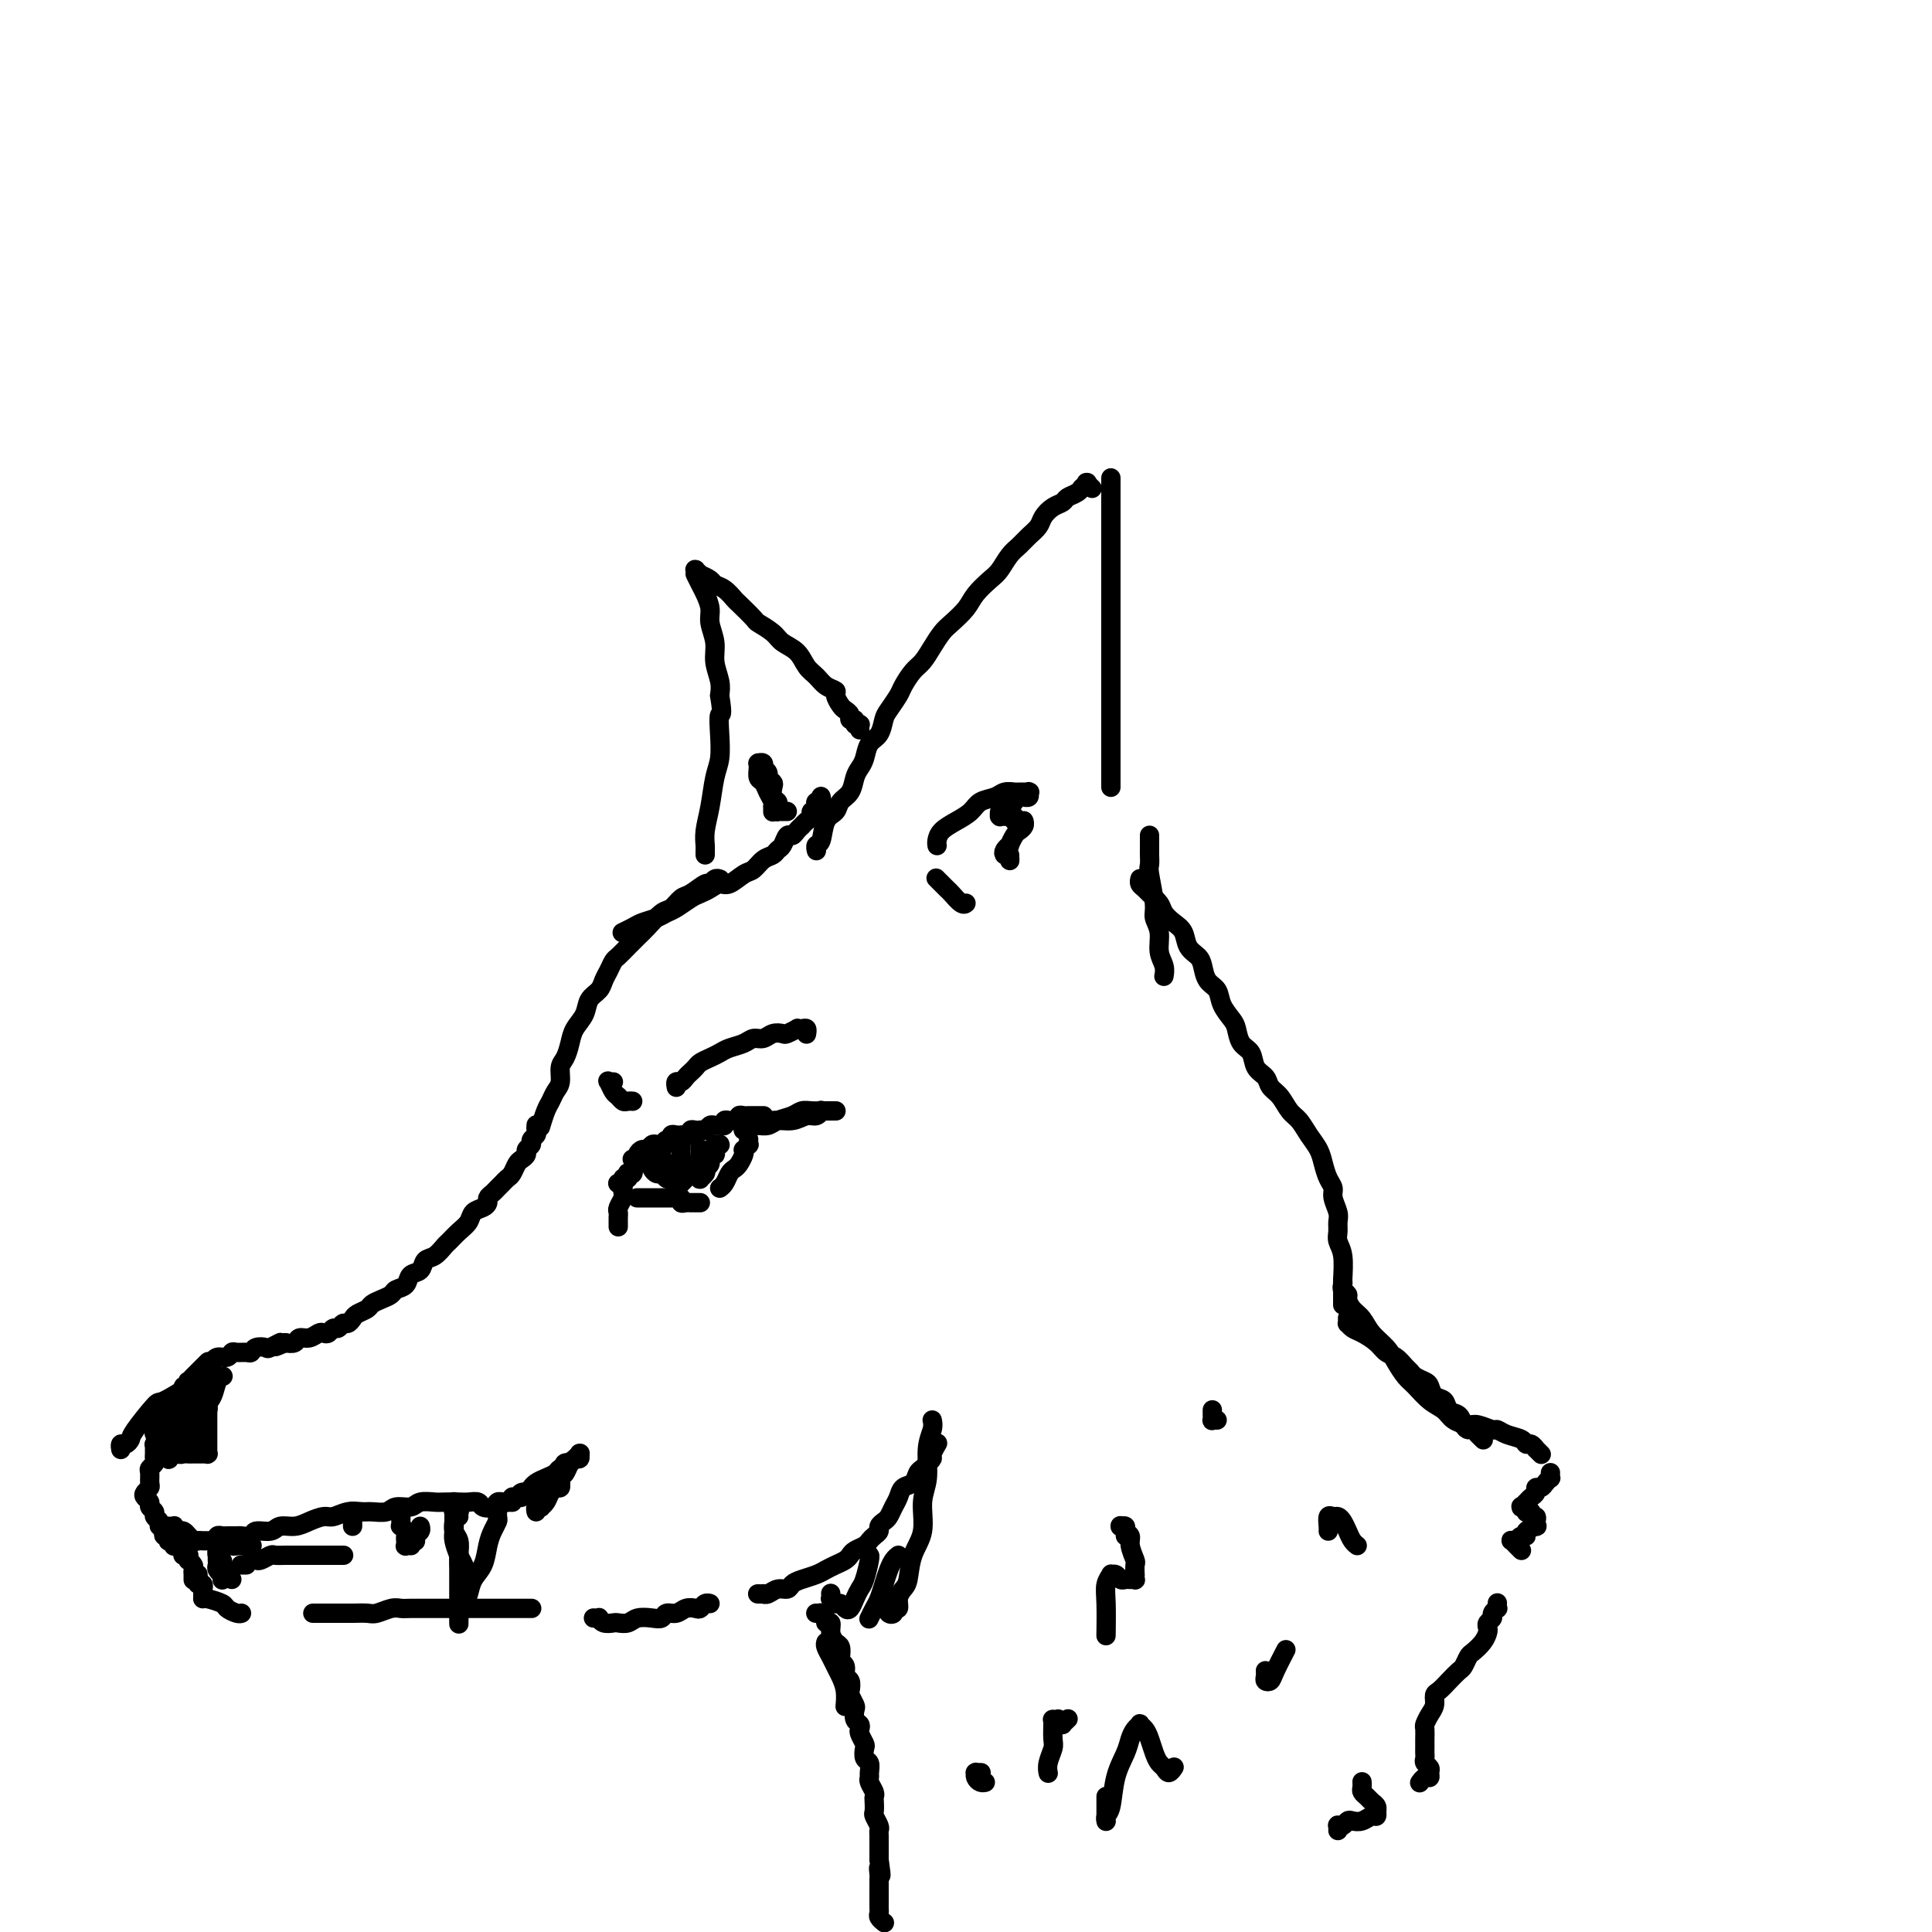 <svg viewBox='0 0 400 400' version='1.1' xmlns='http://www.w3.org/2000/svg' xmlns:xlink='http://www.w3.org/1999/xlink'><g fill='none' stroke='rgb(0,0,0)' stroke-width='4' stroke-linecap='round' stroke-linejoin='round'><path d='M169,176c0.026,0.112 0.053,0.224 0,0c-0.053,-0.224 -0.184,-0.784 0,-1c0.184,-0.216 0.683,-0.087 1,-1c0.317,-0.913 0.452,-2.867 1,-4c0.548,-1.133 1.509,-1.444 2,-2c0.491,-0.556 0.513,-1.355 1,-2c0.487,-0.645 1.439,-1.135 2,-2c0.561,-0.865 0.731,-2.103 1,-3c0.269,-0.897 0.636,-1.452 1,-2c0.364,-0.548 0.727,-1.090 1,-2c0.273,-0.910 0.458,-2.187 1,-3c0.542,-0.813 1.440,-1.161 2,-2c0.560,-0.839 0.783,-2.168 1,-3c0.217,-0.832 0.428,-1.167 1,-2c0.572,-0.833 1.504,-2.165 2,-3c0.496,-0.835 0.556,-1.172 1,-2c0.444,-0.828 1.273,-2.146 2,-3c0.727,-0.854 1.354,-1.243 2,-2c0.646,-0.757 1.313,-1.882 2,-3c0.687,-1.118 1.395,-2.229 2,-3c0.605,-0.771 1.107,-1.203 2,-2c0.893,-0.797 2.179,-1.961 3,-3c0.821,-1.039 1.179,-1.955 2,-3c0.821,-1.045 2.107,-2.219 3,-3c0.893,-0.781 1.395,-1.168 2,-2c0.605,-0.832 1.313,-2.110 2,-3c0.687,-0.890 1.353,-1.394 2,-2c0.647,-0.606 1.277,-1.314 2,-2c0.723,-0.686 1.541,-1.350 2,-2c0.459,-0.650 0.560,-1.287 1,-2c0.440,-0.713 1.218,-1.501 2,-2c0.782,-0.499 1.567,-0.707 2,-1c0.433,-0.293 0.512,-0.671 1,-1c0.488,-0.329 1.385,-0.610 2,-1c0.615,-0.390 0.950,-0.889 1,-1c0.050,-0.111 -0.183,0.166 0,0c0.183,-0.166 0.781,-0.776 1,-1c0.219,-0.224 0.058,-0.061 0,0c-0.058,0.061 -0.012,0.020 0,0c0.012,-0.020 -0.011,-0.019 0,0c0.011,0.019 0.054,0.057 0,0c-0.054,-0.057 -0.207,-0.208 0,0c0.207,0.208 0.773,0.774 1,1c0.227,0.226 0.113,0.113 0,0'/><path d='M230,99c0.000,0.017 0.000,0.034 0,0c0.000,-0.034 0.000,-0.119 0,0c-0.000,0.119 0.000,0.443 0,1c0.000,0.557 0.000,1.347 0,2c-0.000,0.653 0.000,1.170 0,2c0.000,0.830 0.000,1.973 0,3c0.000,1.027 0.000,1.938 0,3c0.000,1.062 -0.000,2.276 0,3c0.000,0.724 0.000,0.959 0,2c0.000,1.041 0.000,2.888 0,4c0.000,1.112 0.000,1.490 0,2c-0.000,0.510 -0.000,1.151 0,2c0.000,0.849 -0.000,1.906 0,3c0.000,1.094 -0.000,2.225 0,3c0.000,0.775 0.000,1.192 0,2c0.000,0.808 0.000,2.005 0,3c0.000,0.995 0.000,1.789 0,3c0.000,1.211 0.000,2.840 0,4c0.000,1.160 0.000,1.851 0,3c0.000,1.149 0.000,2.755 0,4c0.000,1.245 0.000,2.130 0,3c0.000,0.870 0.000,1.725 0,3c0.000,1.275 0.000,2.969 0,4c0.000,1.031 0.000,1.400 0,2c0.000,0.600 0.000,1.431 0,2c0.000,0.569 -0.000,0.877 0,1c0.000,0.123 0.000,0.062 0,0'/><path d='M194,175c0.012,0.066 0.023,0.131 0,0c-0.023,-0.131 -0.082,-0.459 0,-1c0.082,-0.541 0.305,-1.297 1,-2c0.695,-0.703 1.862,-1.355 3,-2c1.138,-0.645 2.245,-1.283 3,-2c0.755,-0.717 1.157,-1.513 2,-2c0.843,-0.487 2.128,-0.666 3,-1c0.872,-0.334 1.330,-0.821 2,-1c0.670,-0.179 1.553,-0.048 2,0c0.447,0.048 0.460,0.013 1,0c0.540,-0.013 1.609,-0.003 2,0c0.391,0.003 0.104,-0.000 0,0c-0.104,0.000 -0.027,0.004 0,0c0.027,-0.004 0.003,-0.015 0,0c-0.003,0.015 0.014,0.057 0,0c-0.014,-0.057 -0.059,-0.212 0,0c0.059,0.212 0.222,0.793 0,1c-0.222,0.207 -0.829,0.041 -1,0c-0.171,-0.041 0.095,0.044 0,0c-0.095,-0.044 -0.550,-0.218 -1,0c-0.450,0.218 -0.895,0.828 -1,1c-0.105,0.172 0.129,-0.094 0,0c-0.129,0.094 -0.623,0.547 -1,1c-0.377,0.453 -0.638,0.906 -1,1c-0.362,0.094 -0.826,-0.171 -1,0c-0.174,0.171 -0.058,0.778 0,1c0.058,0.222 0.058,0.058 0,0c-0.058,-0.058 -0.174,-0.012 0,0c0.174,0.012 0.638,-0.011 1,0c0.362,0.011 0.623,0.055 1,0c0.377,-0.055 0.872,-0.211 1,0c0.128,0.211 -0.109,0.788 0,1c0.109,0.212 0.566,0.060 1,0c0.434,-0.060 0.845,-0.027 1,0c0.155,0.027 0.053,0.047 0,0c-0.053,-0.047 -0.057,-0.163 0,0c0.057,0.163 0.174,0.603 0,1c-0.174,0.397 -0.639,0.750 -1,1c-0.361,0.250 -0.619,0.396 -1,1c-0.381,0.604 -0.884,1.665 -1,2c-0.116,0.335 0.154,-0.054 0,0c-0.154,0.054 -0.734,0.553 -1,1c-0.266,0.447 -0.219,0.842 0,1c0.219,0.158 0.609,0.079 1,0'/><path d='M209,177c0.156,1.622 0.044,1.178 0,1c-0.044,-0.178 -0.022,-0.089 0,0'/><path d='M170,165c0.008,0.032 0.016,0.064 0,0c-0.016,-0.064 -0.056,-0.223 0,0c0.056,0.223 0.207,0.830 0,1c-0.207,0.170 -0.773,-0.095 -1,0c-0.227,0.095 -0.116,0.550 0,1c0.116,0.450 0.237,0.895 0,1c-0.237,0.105 -0.833,-0.130 -1,0c-0.167,0.130 0.096,0.626 0,1c-0.096,0.374 -0.550,0.626 -1,1c-0.450,0.374 -0.894,0.869 -1,1c-0.106,0.131 0.126,-0.102 0,0c-0.126,0.102 -0.611,0.538 -1,1c-0.389,0.462 -0.681,0.950 -1,1c-0.319,0.050 -0.666,-0.339 -1,0c-0.334,0.339 -0.656,1.404 -1,2c-0.344,0.596 -0.710,0.722 -1,1c-0.290,0.278 -0.504,0.709 -1,1c-0.496,0.291 -1.274,0.441 -2,1c-0.726,0.559 -1.402,1.526 -2,2c-0.598,0.474 -1.119,0.456 -2,1c-0.881,0.544 -2.122,1.650 -3,2c-0.878,0.350 -1.394,-0.057 -2,0c-0.606,0.057 -1.303,0.579 -2,1c-0.697,0.421 -1.393,0.743 -2,1c-0.607,0.257 -1.125,0.450 -2,1c-0.875,0.550 -2.107,1.457 -3,2c-0.893,0.543 -1.448,0.724 -2,1c-0.552,0.276 -1.100,0.648 -2,1c-0.900,0.352 -2.150,0.683 -3,1c-0.850,0.317 -1.300,0.621 -2,1c-0.700,0.379 -1.650,0.833 -2,1c-0.350,0.167 -0.100,0.048 0,0c0.100,-0.048 0.050,-0.024 0,0'/><path d='M149,182c0.085,0.034 0.171,0.069 0,0c-0.171,-0.069 -0.598,-0.241 -1,0c-0.402,0.241 -0.779,0.895 -1,1c-0.221,0.105 -0.285,-0.339 -1,0c-0.715,0.339 -2.082,1.459 -3,2c-0.918,0.541 -1.387,0.501 -2,1c-0.613,0.499 -1.371,1.537 -2,2c-0.629,0.463 -1.128,0.352 -2,1c-0.872,0.648 -2.118,2.057 -3,3c-0.882,0.943 -1.402,1.422 -2,2c-0.598,0.578 -1.274,1.257 -2,2c-0.726,0.743 -1.503,1.550 -2,2c-0.497,0.450 -0.715,0.542 -1,1c-0.285,0.458 -0.639,1.280 -1,2c-0.361,0.720 -0.730,1.337 -1,2c-0.270,0.663 -0.439,1.374 -1,2c-0.561,0.626 -1.512,1.169 -2,2c-0.488,0.831 -0.513,1.951 -1,3c-0.487,1.049 -1.436,2.028 -2,3c-0.564,0.972 -0.743,1.937 -1,3c-0.257,1.063 -0.594,2.225 -1,3c-0.406,0.775 -0.882,1.165 -1,2c-0.118,0.835 0.122,2.116 0,3c-0.122,0.884 -0.607,1.372 -1,2c-0.393,0.628 -0.693,1.395 -1,2c-0.307,0.605 -0.621,1.047 -1,2c-0.379,0.953 -0.823,2.415 -1,3c-0.177,0.585 -0.089,0.292 0,0'/><path d='M111,233c0.009,-0.089 0.017,-0.179 0,0c-0.017,0.179 -0.061,0.625 0,1c0.061,0.375 0.227,0.678 0,1c-0.227,0.322 -0.849,0.664 -1,1c-0.151,0.336 0.167,0.666 0,1c-0.167,0.334 -0.818,0.671 -1,1c-0.182,0.329 0.106,0.652 0,1c-0.106,0.348 -0.606,0.723 -1,1c-0.394,0.277 -0.683,0.455 -1,1c-0.317,0.545 -0.662,1.455 -1,2c-0.338,0.545 -0.669,0.723 -1,1c-0.331,0.277 -0.663,0.651 -1,1c-0.337,0.349 -0.681,0.671 -1,1c-0.319,0.329 -0.614,0.665 -1,1c-0.386,0.335 -0.862,0.670 -1,1c-0.138,0.330 0.062,0.654 0,1c-0.062,0.346 -0.388,0.713 -1,1c-0.612,0.287 -1.511,0.496 -2,1c-0.489,0.504 -0.567,1.305 -1,2c-0.433,0.695 -1.219,1.284 -2,2c-0.781,0.716 -1.556,1.558 -2,2c-0.444,0.442 -0.557,0.485 -1,1c-0.443,0.515 -1.217,1.504 -2,2c-0.783,0.496 -1.576,0.500 -2,1c-0.424,0.500 -0.480,1.496 -1,2c-0.520,0.504 -1.504,0.516 -2,1c-0.496,0.484 -0.504,1.439 -1,2c-0.496,0.561 -1.480,0.728 -2,1c-0.520,0.272 -0.577,0.650 -1,1c-0.423,0.350 -1.213,0.671 -2,1c-0.787,0.329 -1.573,0.667 -2,1c-0.427,0.333 -0.496,0.663 -1,1c-0.504,0.337 -1.445,0.683 -2,1c-0.555,0.317 -0.726,0.606 -1,1c-0.274,0.394 -0.651,0.894 -1,1c-0.349,0.106 -0.671,-0.182 -1,0c-0.329,0.182 -0.665,0.832 -1,1c-0.335,0.168 -0.670,-0.147 -1,0c-0.330,0.147 -0.656,0.756 -1,1c-0.344,0.244 -0.707,0.122 -1,0c-0.293,-0.122 -0.515,-0.243 -1,0c-0.485,0.243 -1.233,0.849 -2,1c-0.767,0.151 -1.553,-0.152 -2,0c-0.447,0.152 -0.556,0.758 -1,1c-0.444,0.242 -1.222,0.121 -2,0'/><path d='M59,278c-3.981,1.797 -1.434,0.289 -1,0c0.434,-0.289 -1.245,0.640 -2,1c-0.755,0.360 -0.587,0.149 -1,0c-0.413,-0.149 -1.406,-0.237 -2,0c-0.594,0.237 -0.788,0.800 -1,1c-0.212,0.200 -0.442,0.039 -1,0c-0.558,-0.039 -1.446,0.046 -2,0c-0.554,-0.046 -0.776,-0.223 -1,0c-0.224,0.223 -0.451,0.844 -1,1c-0.549,0.156 -1.419,-0.154 -2,0c-0.581,0.154 -0.874,0.774 -1,1c-0.126,0.226 -0.085,0.060 0,0c0.085,-0.060 0.215,-0.012 0,0c-0.215,0.012 -0.776,-0.011 -1,0c-0.224,0.011 -0.112,0.054 0,0c0.112,-0.054 0.222,-0.207 0,0c-0.222,0.207 -0.778,0.774 -1,1c-0.222,0.226 -0.111,0.112 0,0c0.111,-0.112 0.222,-0.223 0,0c-0.222,0.223 -0.778,0.778 -1,1c-0.222,0.222 -0.111,0.111 0,0c0.111,-0.111 0.222,-0.222 0,0c-0.222,0.222 -0.778,0.776 -1,1c-0.222,0.224 -0.111,0.117 0,0c0.111,-0.117 0.222,-0.243 0,0c-0.222,0.243 -0.777,0.854 -1,1c-0.223,0.146 -0.112,-0.172 0,0c0.112,0.172 0.227,0.835 0,1c-0.227,0.165 -0.797,-0.167 -1,0c-0.203,0.167 -0.040,0.833 0,1c0.040,0.167 -0.042,-0.167 0,0c0.042,0.167 0.208,0.833 0,1c-0.208,0.167 -0.792,-0.165 -1,0c-0.208,0.165 -0.042,0.828 0,1c0.042,0.172 -0.040,-0.146 0,0c0.040,0.146 0.203,0.756 0,1c-0.203,0.244 -0.772,0.122 -1,0c-0.228,-0.122 -0.114,-0.244 0,0c0.114,0.244 0.228,0.853 0,1c-0.228,0.147 -0.797,-0.168 -1,0c-0.203,0.168 -0.041,0.818 0,1c0.041,0.182 -0.041,-0.106 0,0c0.041,0.106 0.203,0.605 0,1c-0.203,0.395 -0.772,0.684 -1,1c-0.228,0.316 -0.114,0.658 0,1'/><path d='M34,296c-1.460,2.172 -1.109,1.103 -1,1c0.109,-0.103 -0.023,0.760 0,1c0.023,0.240 0.202,-0.143 0,0c-0.202,0.143 -0.787,0.812 -1,1c-0.213,0.188 -0.056,-0.104 0,0c0.056,0.104 0.011,0.606 0,1c-0.011,0.394 0.011,0.682 0,1c-0.011,0.318 -0.056,0.666 0,1c0.056,0.334 0.212,0.653 0,1c-0.212,0.347 -0.792,0.723 -1,1c-0.208,0.277 -0.043,0.455 0,1c0.043,0.545 -0.037,1.455 0,2c0.037,0.545 0.191,0.723 0,1c-0.191,0.277 -0.727,0.651 -1,1c-0.273,0.349 -0.285,0.671 0,1c0.285,0.329 0.865,0.665 1,1c0.135,0.335 -0.175,0.668 0,1c0.175,0.332 0.835,0.663 1,1c0.165,0.337 -0.166,0.682 0,1c0.166,0.318 0.828,0.611 1,1c0.172,0.389 -0.146,0.874 0,1c0.146,0.126 0.757,-0.106 1,0c0.243,0.106 0.117,0.551 0,1c-0.117,0.449 -0.224,0.904 0,1c0.224,0.096 0.778,-0.167 1,0c0.222,0.167 0.112,0.763 0,1c-0.112,0.237 -0.226,0.116 0,0c0.226,-0.116 0.793,-0.227 1,0c0.207,0.227 0.056,0.793 0,1c-0.056,0.207 -0.015,0.055 0,0c0.015,-0.055 0.004,-0.015 0,0c-0.004,0.015 -0.001,0.004 0,0c0.001,-0.004 0.001,-0.002 0,0'/><path d='M34,316c-0.008,-0.000 -0.016,-0.000 0,0c0.016,0.000 0.057,0.000 0,0c-0.057,-0.000 -0.212,-0.000 0,0c0.212,0.000 0.793,0.000 1,0c0.207,-0.000 0.041,-0.001 0,0c-0.041,0.001 0.042,0.004 0,0c-0.042,-0.004 -0.208,-0.015 0,0c0.208,0.015 0.791,0.057 1,0c0.209,-0.057 0.045,-0.212 0,0c-0.045,0.212 0.029,0.792 0,1c-0.029,0.208 -0.163,0.046 0,0c0.163,-0.046 0.622,0.026 1,0c0.378,-0.026 0.676,-0.151 1,0c0.324,0.151 0.674,0.576 1,1c0.326,0.424 0.626,0.845 1,1c0.374,0.155 0.821,0.044 1,0c0.179,-0.044 0.089,-0.022 0,0'/><path d='M238,173c0.000,-0.057 0.000,-0.113 0,0c-0.000,0.113 -0.001,0.397 0,1c0.001,0.603 0.004,1.527 0,2c-0.004,0.473 -0.016,0.496 0,1c0.016,0.504 0.061,1.488 0,2c-0.061,0.512 -0.228,0.552 0,2c0.228,1.448 0.849,4.302 1,6c0.151,1.698 -0.170,2.238 0,3c0.170,0.762 0.830,1.745 1,3c0.170,1.255 -0.151,2.781 0,4c0.151,1.219 0.772,2.131 1,3c0.228,0.869 0.061,1.696 0,2c-0.061,0.304 -0.018,0.087 0,0c0.018,-0.087 0.009,-0.043 0,0'/><path d='M236,182c-0.007,0.023 -0.014,0.047 0,0c0.014,-0.047 0.049,-0.164 0,0c-0.049,0.164 -0.183,0.610 0,1c0.183,0.390 0.682,0.724 1,1c0.318,0.276 0.456,0.496 1,1c0.544,0.504 1.493,1.294 2,2c0.507,0.706 0.573,1.330 1,2c0.427,0.670 1.214,1.386 2,2c0.786,0.614 1.572,1.127 2,2c0.428,0.873 0.500,2.106 1,3c0.500,0.894 1.428,1.450 2,2c0.572,0.550 0.787,1.096 1,2c0.213,0.904 0.425,2.166 1,3c0.575,0.834 1.515,1.239 2,2c0.485,0.761 0.515,1.880 1,3c0.485,1.120 1.424,2.243 2,3c0.576,0.757 0.788,1.147 1,2c0.212,0.853 0.423,2.168 1,3c0.577,0.832 1.520,1.180 2,2c0.480,0.820 0.499,2.110 1,3c0.501,0.890 1.485,1.378 2,2c0.515,0.622 0.560,1.377 1,2c0.440,0.623 1.273,1.114 2,2c0.727,0.886 1.347,2.165 2,3c0.653,0.835 1.341,1.224 2,2c0.659,0.776 1.291,1.937 2,3c0.709,1.063 1.495,2.027 2,3c0.505,0.973 0.727,1.955 1,3c0.273,1.045 0.595,2.153 1,3c0.405,0.847 0.893,1.434 1,2c0.107,0.566 -0.169,1.110 0,2c0.169,0.890 0.781,2.126 1,3c0.219,0.874 0.045,1.385 0,2c-0.045,0.615 0.041,1.333 0,2c-0.041,0.667 -0.207,1.282 0,2c0.207,0.718 0.788,1.538 1,3c0.212,1.462 0.057,3.567 0,5c-0.057,1.433 -0.015,2.193 0,3c0.015,0.807 0.004,1.659 0,2c-0.004,0.341 -0.002,0.170 0,0'/><path d='M279,273c0.001,0.032 0.003,0.064 0,0c-0.003,-0.064 -0.010,-0.225 0,0c0.010,0.225 0.037,0.837 0,1c-0.037,0.163 -0.137,-0.121 0,0c0.137,0.121 0.512,0.647 1,1c0.488,0.353 1.090,0.532 2,1c0.910,0.468 2.128,1.225 3,2c0.872,0.775 1.399,1.570 2,2c0.601,0.430 1.278,0.497 2,1c0.722,0.503 1.489,1.443 2,2c0.511,0.557 0.766,0.731 1,1c0.234,0.269 0.448,0.634 1,1c0.552,0.366 1.442,0.732 2,1c0.558,0.268 0.783,0.438 1,1c0.217,0.562 0.425,1.516 1,2c0.575,0.484 1.516,0.498 2,1c0.484,0.502 0.511,1.492 1,2c0.489,0.508 1.442,0.532 2,1c0.558,0.468 0.723,1.378 1,2c0.277,0.622 0.666,0.955 1,1c0.334,0.045 0.611,-0.198 1,0c0.389,0.198 0.889,0.838 1,1c0.111,0.162 -0.166,-0.153 0,0c0.166,0.153 0.777,0.773 1,1c0.223,0.227 0.060,0.061 0,0c-0.060,-0.061 -0.017,-0.017 0,0c0.017,0.017 0.009,0.009 0,0'/><path d='M278,265c0.032,0.335 0.063,0.670 0,1c-0.063,0.330 -0.221,0.654 0,1c0.221,0.346 0.821,0.715 1,1c0.179,0.285 -0.061,0.488 0,1c0.061,0.512 0.425,1.333 1,2c0.575,0.667 1.362,1.180 2,2c0.638,0.820 1.129,1.948 2,3c0.871,1.052 2.123,2.029 3,3c0.877,0.971 1.380,1.937 2,3c0.620,1.063 1.358,2.225 2,3c0.642,0.775 1.187,1.164 2,2c0.813,0.836 1.893,2.118 3,3c1.107,0.882 2.241,1.365 3,2c0.759,0.635 1.144,1.423 2,2c0.856,0.577 2.181,0.942 3,1c0.819,0.058 1.130,-0.192 2,0c0.870,0.192 2.299,0.826 3,1c0.701,0.174 0.674,-0.112 1,0c0.326,0.112 1.006,0.623 2,1c0.994,0.377 2.304,0.622 3,1c0.696,0.378 0.779,0.890 1,1c0.221,0.110 0.581,-0.181 1,0c0.419,0.181 0.897,0.833 1,1c0.103,0.167 -0.168,-0.151 0,0c0.168,0.151 0.776,0.771 1,1c0.224,0.229 0.064,0.065 0,0c-0.064,-0.065 -0.032,-0.033 0,0'/><path d='M321,305c-0.002,0.032 -0.004,0.064 0,0c0.004,-0.064 0.012,-0.223 0,0c-0.012,0.223 -0.046,0.830 0,1c0.046,0.170 0.171,-0.095 0,0c-0.171,0.095 -0.637,0.550 -1,1c-0.363,0.450 -0.622,0.894 -1,1c-0.378,0.106 -0.876,-0.126 -1,0c-0.124,0.126 0.125,0.608 0,1c-0.125,0.392 -0.623,0.692 -1,1c-0.377,0.308 -0.633,0.622 -1,1c-0.367,0.378 -0.846,0.820 -1,1c-0.154,0.180 0.015,0.100 0,0c-0.015,-0.100 -0.215,-0.219 0,0c0.215,0.219 0.846,0.776 1,1c0.154,0.224 -0.169,0.115 0,0c0.169,-0.115 0.829,-0.237 1,0c0.171,0.237 -0.148,0.833 0,1c0.148,0.167 0.764,-0.096 1,0c0.236,0.096 0.092,0.552 0,1c-0.092,0.448 -0.132,0.890 0,1c0.132,0.110 0.438,-0.110 0,0c-0.438,0.110 -1.619,0.551 -2,1c-0.381,0.449 0.038,0.905 0,1c-0.038,0.095 -0.533,-0.171 -1,0c-0.467,0.171 -0.907,0.781 -1,1c-0.093,0.219 0.161,0.048 0,0c-0.161,-0.048 -0.736,0.026 -1,0c-0.264,-0.026 -0.215,-0.151 0,0c0.215,0.151 0.596,0.579 1,1c0.404,0.421 0.830,0.835 1,1c0.170,0.165 0.085,0.083 0,0'/><path d='M310,332c0.009,-0.120 0.017,-0.239 0,0c-0.017,0.239 -0.061,0.838 0,1c0.061,0.162 0.226,-0.111 0,0c-0.226,0.111 -0.845,0.606 -1,1c-0.155,0.394 0.153,0.686 0,1c-0.153,0.314 -0.766,0.652 -1,1c-0.234,0.348 -0.090,0.708 0,1c0.090,0.292 0.126,0.516 0,1c-0.126,0.484 -0.414,1.228 -1,2c-0.586,0.772 -1.469,1.571 -2,2c-0.531,0.429 -0.709,0.486 -1,1c-0.291,0.514 -0.695,1.485 -1,2c-0.305,0.515 -0.512,0.575 -1,1c-0.488,0.425 -1.258,1.216 -2,2c-0.742,0.784 -1.456,1.562 -2,2c-0.544,0.438 -0.916,0.536 -1,1c-0.084,0.464 0.121,1.294 0,2c-0.121,0.706 -0.568,1.288 -1,2c-0.432,0.712 -0.848,1.553 -1,2c-0.152,0.447 -0.041,0.501 0,1c0.041,0.499 0.011,1.443 0,2c-0.011,0.557 -0.004,0.727 0,1c0.004,0.273 0.005,0.651 0,1c-0.005,0.349 -0.016,0.671 0,1c0.016,0.329 0.057,0.667 0,1c-0.057,0.333 -0.214,0.663 0,1c0.214,0.337 0.800,0.683 1,1c0.200,0.317 0.015,0.607 0,1c-0.015,0.393 0.140,0.890 0,1c-0.140,0.110 -0.573,-0.166 -1,0c-0.427,0.166 -0.846,0.776 -1,1c-0.154,0.224 -0.044,0.064 0,0c0.044,-0.064 0.022,-0.032 0,0'/><path d='M282,369c-0.007,-0.089 -0.013,-0.179 0,0c0.013,0.179 0.046,0.625 0,1c-0.046,0.375 -0.170,0.679 0,1c0.170,0.321 0.634,0.659 1,1c0.366,0.341 0.635,0.684 1,1c0.365,0.316 0.828,0.606 1,1c0.172,0.394 0.055,0.894 0,1c-0.055,0.106 -0.046,-0.182 0,0c0.046,0.182 0.128,0.832 0,1c-0.128,0.168 -0.468,-0.148 -1,0c-0.532,0.148 -1.257,0.758 -2,1c-0.743,0.242 -1.506,0.116 -2,0c-0.494,-0.116 -0.721,-0.224 -1,0c-0.279,0.224 -0.611,0.778 -1,1c-0.389,0.222 -0.836,0.111 -1,0c-0.164,-0.111 -0.044,-0.222 0,0c0.044,0.222 0.013,0.778 0,1c-0.013,0.222 -0.006,0.111 0,0'/><path d='M38,322c-0.113,-0.001 -0.227,-0.001 0,0c0.227,0.001 0.793,0.004 1,0c0.207,-0.004 0.054,-0.016 0,0c-0.054,0.016 -0.011,0.060 0,0c0.011,-0.060 -0.011,-0.224 0,0c0.011,0.224 0.056,0.834 0,1c-0.056,0.166 -0.211,-0.114 0,0c0.211,0.114 0.789,0.623 1,1c0.211,0.377 0.057,0.623 0,1c-0.057,0.377 -0.015,0.886 0,1c0.015,0.114 0.004,-0.165 0,0c-0.004,0.165 -0.001,0.775 0,1c0.001,0.225 0.000,0.064 0,0c-0.000,-0.064 -0.000,-0.032 0,0'/><path d='M41,326c-0.001,-0.006 -0.001,-0.012 0,0c0.001,0.012 0.004,0.041 0,0c-0.004,-0.041 -0.015,-0.150 0,0c0.015,0.150 0.057,0.561 0,1c-0.057,0.439 -0.211,0.905 0,1c0.211,0.095 0.789,-0.181 1,0c0.211,0.181 0.057,0.819 0,1c-0.057,0.181 -0.015,-0.095 0,0c0.015,0.095 0.005,0.561 0,1c-0.005,0.439 -0.005,0.853 0,1c0.005,0.147 0.014,0.028 0,0c-0.014,-0.028 -0.050,0.035 0,0c0.050,-0.035 0.185,-0.167 1,0c0.815,0.167 2.310,0.633 3,1c0.690,0.367 0.577,0.634 1,1c0.423,0.366 1.383,0.829 2,1c0.617,0.171 0.891,0.049 1,0c0.109,-0.049 0.055,-0.024 0,0'/><path d='M65,334c-0.207,0.000 -0.415,0.000 0,0c0.415,-0.000 1.452,-0.000 2,0c0.548,0.000 0.607,0.001 1,0c0.393,-0.001 1.120,-0.004 2,0c0.880,0.004 1.913,0.015 3,0c1.087,-0.015 2.228,-0.057 3,0c0.772,0.057 1.174,0.211 2,0c0.826,-0.211 2.076,-0.789 3,-1c0.924,-0.211 1.521,-0.057 2,0c0.479,0.057 0.838,0.015 2,0c1.162,-0.015 3.126,-0.004 4,0c0.874,0.004 0.658,0.001 1,0c0.342,-0.001 1.243,-0.000 2,0c0.757,0.000 1.372,0.000 2,0c0.628,-0.000 1.270,-0.000 2,0c0.730,0.000 1.547,0.000 2,0c0.453,-0.000 0.540,-0.000 1,0c0.460,0.000 1.293,0.000 2,0c0.707,-0.000 1.288,-0.000 2,0c0.712,0.000 1.553,0.000 2,0c0.447,-0.000 0.498,-0.000 1,0c0.502,0.000 1.455,0.000 2,0c0.545,-0.000 0.682,-0.000 1,0c0.318,0.000 0.816,0.000 1,0c0.184,-0.000 0.052,-0.000 0,0c-0.052,0.000 -0.026,0.000 0,0'/><path d='M123,335c-0.117,-0.008 -0.235,-0.016 0,0c0.235,0.016 0.821,0.057 1,0c0.179,-0.057 -0.051,-0.210 0,0c0.051,0.210 0.383,0.785 1,1c0.617,0.215 1.520,0.071 2,0c0.480,-0.071 0.538,-0.071 1,0c0.462,0.071 1.327,0.211 2,0c0.673,-0.211 1.153,-0.774 2,-1c0.847,-0.226 2.061,-0.117 3,0c0.939,0.117 1.603,0.241 2,0c0.397,-0.241 0.526,-0.848 1,-1c0.474,-0.152 1.293,0.152 2,0c0.707,-0.152 1.304,-0.759 2,-1c0.696,-0.241 1.493,-0.117 2,0c0.507,0.117 0.723,0.227 1,0c0.277,-0.227 0.613,-0.792 1,-1c0.387,-0.208 0.825,-0.059 1,0c0.175,0.059 0.088,0.030 0,0'/><path d='M157,330c-0.118,-0.002 -0.236,-0.005 0,0c0.236,0.005 0.827,0.016 1,0c0.173,-0.016 -0.070,-0.060 0,0c0.070,0.060 0.455,0.223 1,0c0.545,-0.223 1.252,-0.833 2,-1c0.748,-0.167 1.537,0.110 2,0c0.463,-0.110 0.599,-0.607 1,-1c0.401,-0.393 1.067,-0.683 2,-1c0.933,-0.317 2.134,-0.662 3,-1c0.866,-0.338 1.397,-0.668 2,-1c0.603,-0.332 1.279,-0.666 2,-1c0.721,-0.334 1.489,-0.667 2,-1c0.511,-0.333 0.767,-0.667 1,-1c0.233,-0.333 0.445,-0.667 1,-1c0.555,-0.333 1.454,-0.667 2,-1c0.546,-0.333 0.738,-0.667 1,-1c0.262,-0.333 0.595,-0.666 1,-1c0.405,-0.334 0.882,-0.670 1,-1c0.118,-0.330 -0.123,-0.654 0,-1c0.123,-0.346 0.609,-0.712 1,-1c0.391,-0.288 0.686,-0.496 1,-1c0.314,-0.504 0.647,-1.305 1,-2c0.353,-0.695 0.724,-1.285 1,-2c0.276,-0.715 0.455,-1.553 1,-2c0.545,-0.447 1.457,-0.501 2,-1c0.543,-0.499 0.719,-1.442 1,-2c0.281,-0.558 0.668,-0.731 1,-1c0.332,-0.269 0.611,-0.632 1,-1c0.389,-0.368 0.889,-0.739 1,-1c0.111,-0.261 -0.166,-0.410 0,-1c0.166,-0.590 0.775,-1.620 1,-2c0.225,-0.380 0.064,-0.108 0,0c-0.064,0.108 -0.032,0.054 0,0'/><path d='M169,334c0.030,-0.000 0.059,-0.001 0,0c-0.059,0.001 -0.208,0.003 0,0c0.208,-0.003 0.773,-0.011 1,0c0.227,0.011 0.117,0.040 0,0c-0.117,-0.040 -0.242,-0.149 0,0c0.242,0.149 0.852,0.555 1,1c0.148,0.445 -0.167,0.930 0,1c0.167,0.070 0.816,-0.276 1,0c0.184,0.276 -0.095,1.173 0,2c0.095,0.827 0.565,1.582 1,2c0.435,0.418 0.833,0.497 1,1c0.167,0.503 0.101,1.429 0,2c-0.101,0.571 -0.237,0.787 0,1c0.237,0.213 0.847,0.423 1,1c0.153,0.577 -0.151,1.521 0,2c0.151,0.479 0.759,0.495 1,1c0.241,0.505 0.116,1.501 0,2c-0.116,0.499 -0.224,0.501 0,1c0.224,0.499 0.778,1.496 1,2c0.222,0.504 0.111,0.515 0,1c-0.111,0.485 -0.222,1.443 0,2c0.222,0.557 0.778,0.711 1,1c0.222,0.289 0.111,0.711 0,1c-0.111,0.289 -0.222,0.443 0,1c0.222,0.557 0.777,1.515 1,2c0.223,0.485 0.112,0.497 0,1c-0.112,0.503 -0.227,1.496 0,2c0.227,0.504 0.797,0.520 1,1c0.203,0.480 0.040,1.424 0,2c-0.040,0.576 0.042,0.783 0,1c-0.042,0.217 -0.207,0.443 0,1c0.207,0.557 0.787,1.443 1,2c0.213,0.557 0.061,0.783 0,1c-0.061,0.217 -0.030,0.425 0,1c0.030,0.575 0.061,1.516 0,2c-0.061,0.484 -0.212,0.510 0,1c0.212,0.490 0.789,1.445 1,2c0.211,0.555 0.057,0.712 0,1c-0.057,0.288 -0.015,0.707 0,1c0.015,0.293 0.004,0.460 0,1c-0.004,0.540 -0.001,1.453 0,2c0.001,0.547 0.000,0.728 0,1c-0.000,0.272 -0.000,0.636 0,1'/><path d='M182,385c0.774,5.357 0.207,2.749 0,2c-0.207,-0.749 -0.056,0.363 0,1c0.056,0.637 0.015,0.801 0,1c-0.015,0.199 -0.004,0.435 0,1c0.004,0.565 0.001,1.461 0,2c-0.001,0.539 -0.001,0.722 0,1c0.001,0.278 0.004,0.653 0,1c-0.004,0.347 -0.015,0.668 0,1c0.015,0.332 0.056,0.677 0,1c-0.056,0.323 -0.207,0.626 0,1c0.207,0.374 0.774,0.821 1,1c0.226,0.179 0.113,0.089 0,0'/><path d='M127,224c-0.399,0.055 -0.797,0.109 -1,0c-0.203,-0.109 -0.209,-0.383 0,0c0.209,0.383 0.634,1.423 1,2c0.366,0.577 0.672,0.690 1,1c0.328,0.310 0.676,0.815 1,1c0.324,0.185 0.623,0.050 1,0c0.377,-0.050 0.832,-0.013 1,0c0.168,0.013 0.048,0.004 0,0c-0.048,-0.004 -0.024,-0.002 0,0'/><path d='M140,225c-0.006,-0.032 -0.013,-0.064 0,0c0.013,0.064 0.045,0.224 0,0c-0.045,-0.224 -0.167,-0.834 0,-1c0.167,-0.166 0.621,0.110 1,0c0.379,-0.110 0.682,-0.607 1,-1c0.318,-0.393 0.652,-0.683 1,-1c0.348,-0.317 0.711,-0.662 1,-1c0.289,-0.338 0.504,-0.668 1,-1c0.496,-0.332 1.274,-0.668 2,-1c0.726,-0.332 1.402,-0.662 2,-1c0.598,-0.338 1.118,-0.683 2,-1c0.882,-0.317 2.124,-0.607 3,-1c0.876,-0.393 1.385,-0.889 2,-1c0.615,-0.111 1.335,0.163 2,0c0.665,-0.163 1.274,-0.762 2,-1c0.726,-0.238 1.570,-0.116 2,0c0.430,0.116 0.445,0.226 1,0c0.555,-0.226 1.651,-0.789 2,-1c0.349,-0.211 -0.050,-0.071 0,0c0.050,0.071 0.549,0.071 1,0c0.451,-0.071 0.853,-0.215 1,0c0.147,0.215 0.040,0.789 0,1c-0.040,0.211 -0.011,0.060 0,0c0.011,-0.060 0.006,-0.030 0,0'/><path d='M134,239c0.008,-0.000 0.016,-0.000 0,0c-0.016,0.000 -0.057,0.000 0,0c0.057,-0.000 0.211,-0.001 0,0c-0.211,0.001 -0.788,0.004 -1,0c-0.212,-0.004 -0.061,-0.016 0,0c0.061,0.016 0.030,0.061 0,0c-0.030,-0.061 -0.060,-0.228 0,0c0.060,0.228 0.208,0.850 0,1c-0.208,0.150 -0.774,-0.171 -1,0c-0.226,0.171 -0.112,0.834 0,1c0.112,0.166 0.222,-0.165 0,0c-0.222,0.165 -0.778,0.828 -1,1c-0.222,0.172 -0.111,-0.146 0,0c0.111,0.146 0.222,0.756 0,1c-0.222,0.244 -0.777,0.122 -1,0c-0.223,-0.122 -0.112,-0.243 0,0c0.112,0.243 0.227,0.850 0,1c-0.227,0.150 -0.797,-0.156 -1,0c-0.203,0.156 -0.040,0.774 0,1c0.040,0.226 -0.042,0.061 0,0c0.042,-0.061 0.207,-0.016 0,0c-0.207,0.016 -0.788,0.004 -1,0c-0.212,-0.004 -0.057,-0.001 0,0c0.057,0.001 0.016,0.000 0,0c-0.016,-0.000 -0.008,-0.000 0,0'/><path d='M131,240c0.002,0.000 0.005,0.001 0,0c-0.005,-0.001 -0.016,-0.003 0,0c0.016,0.003 0.060,0.011 0,0c-0.060,-0.011 -0.223,-0.040 0,0c0.223,0.040 0.833,0.151 1,0c0.167,-0.151 -0.110,-0.562 0,-1c0.110,-0.438 0.607,-0.901 1,-1c0.393,-0.099 0.682,0.166 1,0c0.318,-0.166 0.663,-0.761 1,-1c0.337,-0.239 0.664,-0.120 1,0c0.336,0.120 0.682,0.242 1,0c0.318,-0.242 0.610,-0.850 1,-1c0.390,-0.150 0.878,0.156 1,0c0.122,-0.156 -0.121,-0.773 0,-1c0.121,-0.227 0.606,-0.065 1,0c0.394,0.065 0.697,0.031 1,0c0.303,-0.031 0.607,-0.061 1,0c0.393,0.061 0.875,0.212 1,0c0.125,-0.212 -0.107,-0.788 0,-1c0.107,-0.212 0.553,-0.061 1,0c0.447,0.061 0.893,0.030 1,0c0.107,-0.030 -0.126,-0.061 0,0c0.126,0.061 0.612,0.214 1,0c0.388,-0.214 0.677,-0.793 1,-1c0.323,-0.207 0.678,-0.041 1,0c0.322,0.041 0.611,-0.042 1,0c0.389,0.042 0.879,0.208 1,0c0.121,-0.208 -0.126,-0.792 0,-1c0.126,-0.208 0.625,-0.042 1,0c0.375,0.042 0.625,-0.041 1,0c0.375,0.041 0.875,0.207 1,0c0.125,-0.207 -0.125,-0.788 0,-1c0.125,-0.212 0.626,-0.057 1,0c0.374,0.057 0.621,0.015 1,0c0.379,-0.015 0.890,-0.004 1,0c0.110,0.004 -0.181,0.001 0,0c0.181,-0.001 0.833,-0.000 1,0c0.167,0.000 -0.151,0.000 0,0c0.151,-0.000 0.771,-0.000 1,0c0.229,0.000 0.065,0.000 0,0c-0.065,-0.000 -0.033,-0.000 0,0'/><path d='M129,244c0.001,-0.090 0.001,-0.180 0,0c-0.001,0.180 -0.004,0.629 0,1c0.004,0.371 0.015,0.663 0,1c-0.015,0.337 -0.057,0.720 0,1c0.057,0.280 0.211,0.456 0,1c-0.211,0.544 -0.789,1.456 -1,2c-0.211,0.544 -0.057,0.720 0,1c0.057,0.280 0.015,0.663 0,1c-0.015,0.337 -0.004,0.626 0,1c0.004,0.374 0.001,0.831 0,1c-0.001,0.169 -0.000,0.048 0,0c0.000,-0.048 0.000,-0.024 0,0'/><path d='M132,248c0.032,-0.000 0.064,-0.000 0,0c-0.064,0.000 -0.225,0.000 0,0c0.225,-0.000 0.835,-0.000 1,0c0.165,0.000 -0.115,0.000 0,0c0.115,-0.000 0.626,-0.000 1,0c0.374,0.000 0.611,0.000 1,0c0.389,-0.000 0.931,-0.000 1,0c0.069,0.000 -0.337,0.000 0,0c0.337,-0.000 1.415,-0.001 2,0c0.585,0.001 0.678,0.004 1,0c0.322,-0.004 0.874,-0.015 1,0c0.126,0.015 -0.173,0.057 0,0c0.173,-0.057 0.817,-0.211 1,0c0.183,0.211 -0.095,0.789 0,1c0.095,0.211 0.564,0.057 1,0c0.436,-0.057 0.839,-0.015 1,0c0.161,0.015 0.082,0.004 0,0c-0.082,-0.004 -0.166,-0.001 0,0c0.166,0.001 0.580,0.000 1,0c0.420,-0.000 0.844,-0.000 1,0c0.156,0.000 0.042,0.000 0,0c-0.042,-0.000 -0.012,-0.000 0,0c0.012,0.000 0.006,0.000 0,0'/><path d='M155,236c0.001,-0.009 0.001,-0.017 0,0c-0.001,0.017 -0.004,0.061 0,0c0.004,-0.061 0.015,-0.227 0,0c-0.015,0.227 -0.056,0.847 0,1c0.056,0.153 0.208,-0.163 0,0c-0.208,0.163 -0.777,0.803 -1,1c-0.223,0.197 -0.101,-0.050 0,0c0.101,0.050 0.182,0.398 0,1c-0.182,0.602 -0.627,1.457 -1,2c-0.373,0.543 -0.675,0.772 -1,1c-0.325,0.228 -0.675,0.453 -1,1c-0.325,0.547 -0.626,1.417 -1,2c-0.374,0.583 -0.821,0.881 -1,1c-0.179,0.119 -0.089,0.060 0,0'/><path d='M141,238c0.000,0.135 0.000,0.270 0,0c-0.000,-0.270 -0.001,-0.945 0,-1c0.001,-0.055 0.004,0.510 0,1c-0.004,0.490 -0.015,0.905 0,1c0.015,0.095 0.057,-0.128 0,0c-0.057,0.128 -0.211,0.609 0,1c0.211,0.391 0.789,0.693 1,1c0.211,0.307 0.057,0.618 0,1c-0.057,0.382 -0.015,0.834 0,1c0.015,0.166 0.004,0.045 0,0c-0.004,-0.045 -0.001,-0.016 0,0c0.001,0.016 0.000,0.018 0,0c-0.000,-0.018 -0.000,-0.056 0,0c0.000,0.056 0.000,0.207 0,0c-0.000,-0.207 -0.000,-0.774 0,-1c0.000,-0.226 0.000,-0.113 0,0'/><path d='M137,237c-0.002,0.032 -0.004,0.064 0,0c0.004,-0.064 0.015,-0.224 0,0c-0.015,0.224 -0.056,0.833 0,1c0.056,0.167 0.210,-0.109 0,0c-0.210,0.109 -0.784,0.604 -1,1c-0.216,0.396 -0.073,0.694 0,1c0.073,0.306 0.075,0.621 0,1c-0.075,0.379 -0.226,0.820 0,1c0.226,0.180 0.830,0.097 1,0c0.170,-0.097 -0.094,-0.208 0,0c0.094,0.208 0.546,0.735 1,1c0.454,0.265 0.910,0.267 1,0c0.090,-0.267 -0.186,-0.803 0,-1c0.186,-0.197 0.836,-0.057 1,0c0.164,0.057 -0.156,0.029 0,0c0.156,-0.029 0.789,-0.060 1,0c0.211,0.060 0.001,0.212 0,0c-0.001,-0.212 0.207,-0.788 0,-1c-0.207,-0.212 -0.829,-0.061 -1,0c-0.171,0.061 0.108,0.030 0,0c-0.108,-0.030 -0.602,-0.061 -1,0c-0.398,0.061 -0.699,0.212 -1,0c-0.301,-0.212 -0.603,-0.789 -1,-1c-0.397,-0.211 -0.891,-0.057 -1,0c-0.109,0.057 0.167,0.018 0,0c-0.167,-0.018 -0.778,-0.016 -1,0c-0.222,0.016 -0.057,0.047 0,0c0.057,-0.047 0.004,-0.171 0,0c-0.004,0.171 0.040,0.638 0,1c-0.040,0.362 -0.166,0.619 0,1c0.166,0.381 0.623,0.887 1,1c0.377,0.113 0.674,-0.166 1,0c0.326,0.166 0.679,0.776 1,1c0.321,0.224 0.608,0.060 1,0c0.392,-0.060 0.889,-0.016 1,0c0.111,0.016 -0.166,0.004 0,0c0.166,-0.004 0.773,-0.001 1,0c0.227,0.001 0.075,0.000 0,0c-0.075,-0.000 -0.073,-0.000 0,0c0.073,0.000 0.216,0.000 0,0c-0.216,-0.000 -0.790,-0.000 -1,0c-0.210,0.000 -0.057,0.000 0,0c0.057,-0.000 0.016,-0.000 0,0c-0.016,0.000 -0.008,0.000 0,0'/><path d='M140,244c0.786,-0.071 0.750,-0.750 1,-1c0.250,-0.250 0.786,-0.071 1,0c0.214,0.071 0.107,0.036 0,0'/><path d='M145,239c-0.000,0.114 -0.000,0.228 0,0c0.000,-0.228 0.000,-0.798 0,-1c-0.000,-0.202 -0.000,-0.036 0,0c0.000,0.036 0.000,-0.057 0,0c-0.000,0.057 -0.000,0.266 0,0c0.000,-0.266 0.000,-1.007 0,-1c-0.000,0.007 -0.000,0.761 0,1c0.000,0.239 0.000,-0.037 0,0c-0.000,0.037 -0.000,0.387 0,1c0.000,0.613 0.000,1.488 0,2c-0.000,0.512 -0.001,0.660 0,1c0.001,0.340 0.004,0.873 0,1c-0.004,0.127 -0.015,-0.151 0,0c0.015,0.151 0.055,0.731 0,1c-0.055,0.269 -0.207,0.227 0,0c0.207,-0.227 0.772,-0.639 1,-1c0.228,-0.361 0.117,-0.670 0,-1c-0.117,-0.330 -0.241,-0.680 0,-1c0.241,-0.320 0.848,-0.611 1,-1c0.152,-0.389 -0.152,-0.875 0,-1c0.152,-0.125 0.758,0.110 1,0c0.242,-0.110 0.118,-0.566 0,-1c-0.118,-0.434 -0.230,-0.845 0,-1c0.230,-0.155 0.804,-0.053 1,0c0.196,0.053 0.015,0.056 0,0c-0.015,-0.056 0.136,-0.170 0,0c-0.136,0.170 -0.558,0.624 -1,1c-0.442,0.376 -0.903,0.675 -1,1c-0.097,0.325 0.170,0.676 0,1c-0.170,0.324 -0.777,0.623 -1,1c-0.223,0.377 -0.061,0.834 0,1c0.061,0.166 0.020,0.041 0,0c-0.020,-0.041 -0.021,0.000 0,0c0.021,-0.000 0.062,-0.043 0,0c-0.062,0.043 -0.227,0.170 0,0c0.227,-0.170 0.845,-0.638 1,-1c0.155,-0.362 -0.155,-0.619 0,-1c0.155,-0.381 0.774,-0.888 1,-1c0.226,-0.112 0.058,0.169 0,0c-0.058,-0.169 -0.005,-0.788 0,-1c0.005,-0.212 -0.037,-0.019 0,0c0.037,0.019 0.153,-0.138 0,0c-0.153,0.138 -0.577,0.569 -1,1'/><path d='M147,239c-0.050,-0.104 -1.176,1.135 -2,2c-0.824,0.865 -1.345,1.356 -2,2c-0.655,0.644 -1.444,1.441 -2,2c-0.556,0.559 -0.881,0.881 -1,1c-0.119,0.119 -0.034,0.034 0,0c0.034,-0.034 0.017,-0.017 0,0'/><path d='M41,287c0.019,-0.002 0.038,-0.004 0,0c-0.038,0.004 -0.133,0.012 0,0c0.133,-0.012 0.495,-0.046 0,0c-0.495,0.046 -1.846,0.173 -2,0c-0.154,-0.173 0.888,-0.646 0,0c-0.888,0.646 -3.705,2.412 -5,3c-1.295,0.588 -1.069,-0.001 -2,1c-0.931,1.001 -3.020,3.593 -4,5c-0.980,1.407 -0.851,1.631 -1,2c-0.149,0.369 -0.576,0.883 -1,1c-0.424,0.117 -0.846,-0.165 -1,0c-0.154,0.165 -0.041,0.776 0,1c0.041,0.224 0.011,0.060 0,0c-0.011,-0.060 -0.003,-0.016 0,0c0.003,0.016 0.001,0.005 0,0c-0.001,-0.005 -0.000,-0.002 0,0'/><path d='M42,286c-0.457,0.024 -0.914,0.048 -1,0c-0.086,-0.048 0.198,-0.169 0,0c-0.198,0.169 -0.879,0.626 -1,1c-0.121,0.374 0.318,0.664 0,1c-0.318,0.336 -1.395,0.716 -2,1c-0.605,0.284 -0.739,0.471 -1,1c-0.261,0.529 -0.648,1.400 -1,2c-0.352,0.600 -0.669,0.931 -1,1c-0.331,0.069 -0.677,-0.122 -1,0c-0.323,0.122 -0.623,0.557 -1,1c-0.377,0.443 -0.830,0.892 -1,1c-0.170,0.108 -0.057,-0.126 0,0c0.057,0.126 0.057,0.612 0,1c-0.057,0.388 -0.170,0.677 0,1c0.170,0.323 0.623,0.679 1,1c0.377,0.321 0.678,0.608 1,1c0.322,0.392 0.664,0.890 1,1c0.336,0.110 0.667,-0.167 1,0c0.333,0.167 0.668,0.777 1,1c0.332,0.223 0.662,0.060 1,0c0.338,-0.060 0.683,-0.016 1,0c0.317,0.016 0.606,0.004 1,0c0.394,-0.004 0.894,-0.001 1,0c0.106,0.001 -0.182,0.000 0,0c0.182,-0.000 0.833,0.001 1,0c0.167,-0.001 -0.151,-0.003 0,0c0.151,0.003 0.773,0.012 1,0c0.227,-0.012 0.061,-0.043 0,0c-0.061,0.043 -0.016,0.162 0,0c0.016,-0.162 0.004,-0.606 0,-1c-0.004,-0.394 -0.001,-0.739 0,-1c0.001,-0.261 0.000,-0.437 0,-1c-0.000,-0.563 -0.000,-1.513 0,-2c0.000,-0.487 0.001,-0.512 0,-1c-0.001,-0.488 -0.004,-1.441 0,-2c0.004,-0.559 0.016,-0.725 0,-1c-0.016,-0.275 -0.059,-0.660 0,-1c0.059,-0.340 0.219,-0.636 0,-1c-0.219,-0.364 -0.817,-0.796 -1,-1c-0.183,-0.204 0.051,-0.179 0,0c-0.051,0.179 -0.385,0.512 -1,1c-0.615,0.488 -1.512,1.131 -2,2c-0.488,0.869 -0.568,1.962 -1,3c-0.432,1.038 -1.216,2.019 -2,3'/><path d='M36,298c-1.021,1.645 -0.074,1.758 0,2c0.074,0.242 -0.724,0.613 -1,1c-0.276,0.387 -0.031,0.790 0,1c0.031,0.210 -0.154,0.225 0,0c0.154,-0.225 0.647,-0.692 1,-1c0.353,-0.308 0.567,-0.457 1,-1c0.433,-0.543 1.087,-1.480 2,-3c0.913,-1.520 2.087,-3.622 3,-5c0.913,-1.378 1.567,-2.030 2,-3c0.433,-0.970 0.645,-2.258 1,-3c0.355,-0.742 0.853,-0.940 1,-1c0.147,-0.060 -0.057,0.017 0,0c0.057,-0.017 0.377,-0.128 0,0c-0.377,0.128 -1.450,0.495 -2,1c-0.550,0.505 -0.577,1.148 -1,2c-0.423,0.852 -1.241,1.912 -2,3c-0.759,1.088 -1.457,2.204 -2,3c-0.543,0.796 -0.931,1.271 -1,2c-0.069,0.729 0.180,1.713 0,2c-0.180,0.287 -0.790,-0.122 -1,0c-0.210,0.122 -0.020,0.774 0,1c0.020,0.226 -0.132,0.027 0,0c0.132,-0.027 0.546,0.118 1,0c0.454,-0.118 0.949,-0.500 1,-1c0.051,-0.500 -0.340,-1.118 0,-2c0.340,-0.882 1.412,-2.027 2,-3c0.588,-0.973 0.693,-1.774 1,-2c0.307,-0.226 0.815,0.123 1,0c0.185,-0.123 0.045,-0.720 0,-1c-0.045,-0.280 0.003,-0.245 0,0c-0.003,0.245 -0.057,0.700 0,1c0.057,0.300 0.225,0.445 0,1c-0.225,0.555 -0.844,1.520 -1,2c-0.156,0.480 0.150,0.475 0,1c-0.150,0.525 -0.757,1.578 -1,2c-0.243,0.422 -0.121,0.211 0,0'/><path d='M36,318c0.002,-0.000 0.004,-0.000 0,0c-0.004,0.000 -0.015,0.000 0,0c0.015,-0.000 0.056,-0.000 0,0c-0.056,0.000 -0.208,0.000 0,0c0.208,-0.000 0.777,-0.001 1,0c0.223,0.001 0.101,0.004 0,0c-0.101,-0.004 -0.182,-0.015 0,0c0.182,0.015 0.625,0.057 1,0c0.375,-0.057 0.682,-0.211 1,0c0.318,0.211 0.649,0.789 1,1c0.351,0.211 0.723,0.056 1,0c0.277,-0.056 0.459,-0.011 1,0c0.541,0.011 1.441,-0.011 2,0c0.559,0.011 0.779,0.056 1,0c0.221,-0.056 0.445,-0.211 1,0c0.555,0.211 1.441,0.789 2,1c0.559,0.211 0.791,0.057 1,0c0.209,-0.057 0.396,-0.015 1,0c0.604,0.015 1.624,0.004 2,0c0.376,-0.004 0.107,-0.001 0,0c-0.107,0.001 -0.054,0.001 0,0'/><path d='M45,319c0.026,0.113 0.053,0.227 0,0c-0.053,-0.227 -0.184,-0.793 0,-1c0.184,-0.207 0.683,-0.054 1,0c0.317,0.054 0.450,0.011 1,0c0.550,-0.011 1.516,0.012 2,0c0.484,-0.012 0.485,-0.060 1,0c0.515,0.060 1.545,0.227 2,0c0.455,-0.227 0.337,-0.848 1,-1c0.663,-0.152 2.107,0.165 3,0c0.893,-0.165 1.236,-0.814 2,-1c0.764,-0.186 1.951,0.090 3,0c1.049,-0.090 1.962,-0.546 3,-1c1.038,-0.454 2.202,-0.907 3,-1c0.798,-0.093 1.229,0.172 2,0c0.771,-0.172 1.882,-0.782 3,-1c1.118,-0.218 2.243,-0.043 3,0c0.757,0.043 1.146,-0.045 2,0c0.854,0.045 2.172,0.222 3,0c0.828,-0.222 1.165,-0.844 2,-1c0.835,-0.156 2.167,0.154 3,0c0.833,-0.154 1.167,-0.773 2,-1c0.833,-0.227 2.163,-0.062 3,0c0.837,0.062 1.179,0.020 2,0c0.821,-0.020 2.122,-0.018 3,0c0.878,0.018 1.335,0.054 2,0c0.665,-0.054 1.540,-0.196 2,0c0.460,0.196 0.506,0.732 1,1c0.494,0.268 1.438,0.268 2,0c0.562,-0.268 0.743,-0.804 1,-1c0.257,-0.196 0.591,-0.053 1,0c0.409,0.053 0.894,0.014 1,0c0.106,-0.014 -0.168,-0.004 0,0c0.168,0.004 0.777,0.001 1,0c0.223,-0.001 0.060,-0.000 0,0c-0.060,0.000 -0.016,0.000 0,0c0.016,-0.000 0.005,-0.000 0,0c-0.005,0.000 -0.002,0.000 0,0'/><path d='M104,311c-0.000,-0.000 -0.001,-0.000 0,0c0.001,0.000 0.002,0.001 0,0c-0.002,-0.001 -0.008,-0.004 0,0c0.008,0.004 0.028,0.016 0,0c-0.028,-0.016 -0.106,-0.061 0,0c0.106,0.061 0.396,0.227 1,0c0.604,-0.227 1.524,-0.848 2,-1c0.476,-0.152 0.509,0.165 1,0c0.491,-0.165 1.441,-0.814 2,-1c0.559,-0.186 0.727,0.090 1,0c0.273,-0.090 0.651,-0.545 1,-1c0.349,-0.455 0.668,-0.911 1,-1c0.332,-0.089 0.676,0.187 1,0c0.324,-0.187 0.626,-0.839 1,-1c0.374,-0.161 0.818,0.168 1,0c0.182,-0.168 0.101,-0.833 0,-1c-0.101,-0.167 -0.223,0.166 0,0c0.223,-0.166 0.792,-0.829 1,-1c0.208,-0.171 0.054,0.150 0,0c-0.054,-0.150 -0.010,-0.772 0,-1c0.010,-0.228 -0.015,-0.063 0,0c0.015,0.063 0.068,0.024 0,0c-0.068,-0.024 -0.259,-0.033 0,0c0.259,0.033 0.967,0.106 1,0c0.033,-0.106 -0.610,-0.392 -1,0c-0.390,0.392 -0.528,1.463 -1,2c-0.472,0.537 -1.278,0.540 -2,1c-0.722,0.460 -1.360,1.376 -2,2c-0.640,0.624 -1.282,0.957 -2,1c-0.718,0.043 -1.514,-0.203 -2,0c-0.486,0.203 -0.664,0.854 -1,1c-0.336,0.146 -0.830,-0.212 -1,0c-0.170,0.212 -0.015,0.995 0,1c0.015,0.005 -0.111,-0.768 0,-1c0.111,-0.232 0.460,0.077 1,0c0.540,-0.077 1.270,-0.538 2,-1'/><path d='M109,309c0.654,-0.488 0.790,-0.708 1,-1c0.210,-0.292 0.494,-0.655 1,-1c0.506,-0.345 1.235,-0.671 2,-1c0.765,-0.329 1.568,-0.662 2,-1c0.432,-0.338 0.494,-0.683 1,-1c0.506,-0.317 1.456,-0.607 2,-1c0.544,-0.393 0.681,-0.890 1,-1c0.319,-0.110 0.819,0.166 1,0c0.181,-0.166 0.045,-0.772 0,-1c-0.045,-0.228 0.003,-0.076 0,0c-0.003,0.076 -0.056,0.075 0,0c0.056,-0.075 0.222,-0.223 0,0c-0.222,0.223 -0.833,0.818 -1,1c-0.167,0.182 0.110,-0.049 0,0c-0.110,0.049 -0.607,0.379 -1,1c-0.393,0.621 -0.682,1.532 -1,2c-0.318,0.468 -0.664,0.493 -1,1c-0.336,0.507 -0.664,1.495 -1,2c-0.336,0.505 -0.682,0.526 -1,1c-0.318,0.474 -0.607,1.399 -1,2c-0.393,0.601 -0.891,0.876 -1,1c-0.109,0.124 0.170,0.097 0,0c-0.170,-0.097 -0.789,-0.264 -1,0c-0.211,0.264 -0.015,0.958 0,1c0.015,0.042 -0.151,-0.567 0,-1c0.151,-0.433 0.619,-0.689 1,-1c0.381,-0.311 0.677,-0.675 1,-1c0.323,-0.325 0.675,-0.609 1,-1c0.325,-0.391 0.624,-0.889 1,-1c0.376,-0.111 0.830,0.165 1,0c0.170,-0.165 0.056,-0.773 0,-1c-0.056,-0.227 -0.054,-0.075 0,0c0.054,0.075 0.159,0.072 0,0c-0.159,-0.072 -0.581,-0.212 -1,0c-0.419,0.212 -0.834,0.775 -1,1c-0.166,0.225 -0.083,0.113 0,0'/><path d='M94,311c-0.000,-0.006 -0.000,-0.013 0,0c0.000,0.013 0.000,0.045 0,0c-0.000,-0.045 -0.000,-0.168 0,0c0.000,0.168 0.000,0.626 0,1c-0.000,0.374 -0.001,0.665 0,1c0.001,0.335 0.003,0.713 0,1c-0.003,0.287 -0.012,0.484 0,1c0.012,0.516 0.046,1.350 0,2c-0.046,0.650 -0.170,1.117 0,2c0.170,0.883 0.634,2.184 1,3c0.366,0.816 0.634,1.147 1,2c0.366,0.853 0.830,2.229 1,3c0.170,0.771 0.046,0.938 0,1c-0.046,0.062 -0.013,0.018 0,0c0.013,-0.018 0.007,-0.009 0,0'/><path d='M95,314c-0.030,-0.421 -0.061,-0.842 0,-1c0.061,-0.158 0.213,-0.054 0,0c-0.213,0.054 -0.790,0.059 -1,0c-0.210,-0.059 -0.052,-0.182 0,0c0.052,0.182 -0.000,0.670 0,1c0.000,0.330 0.053,0.501 0,1c-0.053,0.499 -0.210,1.327 0,2c0.210,0.673 0.788,1.191 1,2c0.212,0.809 0.057,1.907 0,3c-0.057,1.093 -0.015,2.179 0,3c0.015,0.821 0.004,1.377 0,2c-0.004,0.623 -0.001,1.315 0,2c0.001,0.685 0.000,1.364 0,2c-0.000,0.636 -0.000,1.229 0,2c0.000,0.771 -0.000,1.719 0,2c0.000,0.281 0.000,-0.105 0,0c-0.000,0.105 -0.001,0.701 0,1c0.001,0.299 0.003,0.302 0,0c-0.003,-0.302 -0.012,-0.909 0,-1c0.012,-0.091 0.044,0.334 0,0c-0.044,-0.334 -0.163,-1.428 0,-2c0.163,-0.572 0.607,-0.621 1,-1c0.393,-0.379 0.735,-1.088 1,-2c0.265,-0.912 0.453,-2.027 1,-3c0.547,-0.973 1.453,-1.803 2,-3c0.547,-1.197 0.735,-2.759 1,-4c0.265,-1.241 0.607,-2.161 1,-3c0.393,-0.839 0.837,-1.598 1,-2c0.163,-0.402 0.044,-0.448 0,-1c-0.044,-0.552 -0.012,-1.610 0,-2c0.012,-0.390 0.003,-0.111 0,0c-0.003,0.111 -0.002,0.056 0,0'/><path d='M83,313c-0.001,0.052 -0.001,0.104 0,0c0.001,-0.104 0.004,-0.365 0,0c-0.004,0.365 -0.015,1.354 0,2c0.015,0.646 0.057,0.948 0,1c-0.057,0.052 -0.211,-0.145 0,0c0.211,0.145 0.789,0.631 1,1c0.211,0.369 0.056,0.621 0,1c-0.056,0.379 -0.011,0.886 0,1c0.011,0.114 -0.011,-0.166 0,0c0.011,0.166 0.055,0.776 0,1c-0.055,0.224 -0.211,0.060 0,0c0.211,-0.060 0.788,-0.016 1,0c0.212,0.016 0.061,0.005 0,0c-0.061,-0.005 -0.030,-0.002 0,0'/><path d='M86,318c-0.000,-0.008 -0.000,-0.016 0,0c0.000,0.016 0.000,0.057 0,0c-0.000,-0.057 -0.000,-0.212 0,0c0.000,0.212 0.000,0.790 0,1c-0.000,0.210 -0.001,0.053 0,0c0.001,-0.053 0.004,-0.003 0,0c-0.004,0.003 -0.015,-0.041 0,0c0.015,0.041 0.057,0.169 0,0c-0.057,-0.169 -0.211,-0.633 0,-1c0.211,-0.367 0.788,-0.637 1,-1c0.212,-0.363 0.061,-0.818 0,-1c-0.061,-0.182 -0.030,-0.091 0,0'/><path d='M73,313c0.000,-0.091 0.000,-0.182 0,0c0.000,0.182 0.000,0.636 0,1c0.000,0.364 0.000,0.636 0,1c-0.000,0.364 0.000,0.818 0,1c0.000,0.182 0.000,0.091 0,0'/><path d='M46,327c-0.000,-0.002 -0.000,-0.005 0,0c0.000,0.005 0.001,0.016 0,0c-0.001,-0.016 -0.004,-0.060 0,0c0.004,0.060 0.015,0.223 0,0c-0.015,-0.223 -0.057,-0.833 0,-1c0.057,-0.167 0.211,0.109 0,0c-0.211,-0.109 -0.789,-0.603 -1,-1c-0.211,-0.397 -0.057,-0.699 0,-1c0.057,-0.301 0.015,-0.603 0,-1c-0.015,-0.397 -0.004,-0.891 0,-1c0.004,-0.109 0.001,0.167 0,0c-0.001,-0.167 -0.000,-0.778 0,-1c0.000,-0.222 -0.001,-0.057 0,0c0.001,0.057 0.004,0.004 0,0c-0.004,-0.004 -0.015,0.041 0,0c0.015,-0.041 0.057,-0.168 0,0c-0.057,0.168 -0.211,0.633 0,1c0.211,0.367 0.788,0.637 1,1c0.212,0.363 0.060,0.818 0,1c-0.060,0.182 -0.026,0.091 0,0c0.026,-0.091 0.046,-0.182 0,0c-0.046,0.182 -0.157,0.636 0,1c0.157,0.364 0.581,0.636 1,1c0.419,0.364 0.834,0.818 1,1c0.166,0.182 0.083,0.091 0,0'/><path d='M50,324c0.030,0.000 0.060,0.000 0,0c-0.060,0.000 -0.208,0.000 0,0c0.208,0.000 0.774,0.000 1,0c0.226,0.000 0.113,0.000 0,0'/><path d='M52,323c0.026,-0.002 0.053,-0.004 0,0c-0.053,0.004 -0.184,0.015 0,0c0.184,-0.015 0.683,-0.057 1,0c0.317,0.057 0.451,0.211 1,0c0.549,-0.211 1.512,-0.789 2,-1c0.488,-0.211 0.501,-0.057 1,0c0.499,0.057 1.486,0.015 2,0c0.514,-0.015 0.557,-0.004 1,0c0.443,0.004 1.287,0.001 2,0c0.713,-0.001 1.295,-0.000 2,0c0.705,0.000 1.534,0.000 2,0c0.466,-0.000 0.570,-0.000 1,0c0.430,0.000 1.188,0.000 2,0c0.812,-0.000 1.680,-0.000 2,0c0.320,0.000 0.091,0.000 0,0c-0.091,-0.000 -0.046,-0.000 0,0'/><path d='M172,330c0.002,0.033 0.003,0.065 0,0c-0.003,-0.065 -0.012,-0.229 0,0c0.012,0.229 0.045,0.849 0,1c-0.045,0.151 -0.167,-0.168 0,0c0.167,0.168 0.622,0.824 1,1c0.378,0.176 0.679,-0.127 1,0c0.321,0.127 0.663,0.685 1,1c0.337,0.315 0.668,0.386 1,0c0.332,-0.386 0.663,-1.228 1,-2c0.337,-0.772 0.679,-1.475 1,-2c0.321,-0.525 0.622,-0.873 1,-2c0.378,-1.127 0.832,-3.034 1,-4c0.168,-0.966 0.048,-0.990 0,-1c-0.048,-0.010 -0.024,-0.005 0,0'/><path d='M193,294c0.122,0.545 0.245,1.089 0,2c-0.245,0.911 -0.857,2.188 -1,4c-0.143,1.812 0.183,4.159 0,6c-0.183,1.841 -0.875,3.175 -1,5c-0.125,1.825 0.316,4.141 0,6c-0.316,1.859 -1.390,3.262 -2,5c-0.610,1.738 -0.756,3.810 -1,5c-0.244,1.190 -0.586,1.499 -1,2c-0.414,0.501 -0.899,1.193 -1,2c-0.101,0.807 0.183,1.729 0,2c-0.183,0.271 -0.834,-0.110 -1,0c-0.166,0.110 0.151,0.710 0,1c-0.151,0.290 -0.771,0.270 -1,0c-0.229,-0.270 -0.065,-0.792 0,-1c0.065,-0.208 0.033,-0.104 0,0'/><path d='M186,322c-0.333,0.266 -0.666,0.532 -1,1c-0.334,0.468 -0.668,1.138 -1,2c-0.332,0.862 -0.663,1.916 -1,3c-0.337,1.084 -0.679,2.199 -1,3c-0.321,0.801 -0.622,1.287 -1,2c-0.378,0.713 -0.832,1.654 -1,2c-0.168,0.346 -0.048,0.099 0,0c0.048,-0.099 0.024,-0.049 0,0'/><path d='M171,340c-0.089,0.245 -0.178,0.491 0,1c0.178,0.509 0.622,1.282 1,2c0.378,0.718 0.690,1.380 1,2c0.310,0.620 0.619,1.197 1,2c0.381,0.803 0.833,1.832 1,3c0.167,1.168 0.048,2.477 0,3c-0.048,0.523 -0.024,0.262 0,0'/><path d='M178,151c0.001,-0.031 0.001,-0.061 0,0c-0.001,0.061 -0.004,0.214 0,0c0.004,-0.214 0.016,-0.793 0,-1c-0.016,-0.207 -0.061,-0.041 0,0c0.061,0.041 0.227,-0.045 0,0c-0.227,0.045 -0.849,0.219 -1,0c-0.151,-0.219 0.167,-0.831 0,-1c-0.167,-0.169 -0.819,0.106 -1,0c-0.181,-0.106 0.111,-0.592 0,-1c-0.111,-0.408 -0.624,-0.738 -1,-1c-0.376,-0.262 -0.614,-0.455 -1,-1c-0.386,-0.545 -0.919,-1.443 -1,-2c-0.081,-0.557 0.289,-0.772 0,-1c-0.289,-0.228 -1.236,-0.470 -2,-1c-0.764,-0.530 -1.344,-1.349 -2,-2c-0.656,-0.651 -1.388,-1.134 -2,-2c-0.612,-0.866 -1.103,-2.114 -2,-3c-0.897,-0.886 -2.198,-1.411 -3,-2c-0.802,-0.589 -1.103,-1.242 -2,-2c-0.897,-0.758 -2.390,-1.621 -3,-2c-0.610,-0.379 -0.339,-0.272 -1,-1c-0.661,-0.728 -2.256,-2.289 -3,-3c-0.744,-0.711 -0.638,-0.573 -1,-1c-0.362,-0.427 -1.192,-1.420 -2,-2c-0.808,-0.580 -1.593,-0.748 -2,-1c-0.407,-0.252 -0.435,-0.589 -1,-1c-0.565,-0.411 -1.668,-0.896 -2,-1c-0.332,-0.104 0.107,0.172 0,0c-0.107,-0.172 -0.761,-0.792 -1,-1c-0.239,-0.208 -0.065,-0.005 0,0c0.065,0.005 0.020,-0.189 0,0c-0.020,0.189 -0.017,0.760 0,1c0.017,0.240 0.047,0.151 0,0c-0.047,-0.151 -0.171,-0.362 0,0c0.171,0.362 0.638,1.296 1,2c0.362,0.704 0.618,1.177 1,2c0.382,0.823 0.891,1.995 1,3c0.109,1.005 -0.181,1.844 0,3c0.181,1.156 0.832,2.629 1,4c0.168,1.371 -0.147,2.638 0,4c0.147,1.362 0.756,2.818 1,4c0.244,1.182 0.122,2.091 0,3'/><path d='M149,144c0.777,4.755 0.220,3.642 0,4c-0.220,0.358 -0.101,2.185 0,4c0.101,1.815 0.185,3.617 0,5c-0.185,1.383 -0.638,2.345 -1,4c-0.362,1.655 -0.633,4.002 -1,6c-0.367,1.998 -0.830,3.646 -1,5c-0.170,1.354 -0.045,2.415 0,3c0.045,0.585 0.012,0.696 0,1c-0.012,0.304 -0.003,0.801 0,1c0.003,0.199 0.002,0.099 0,0'/><path d='M163,168c-0.453,-0.002 -0.906,-0.003 -1,0c-0.094,0.003 0.172,0.012 0,0c-0.172,-0.012 -0.782,-0.044 -1,0c-0.218,0.044 -0.045,0.163 0,0c0.045,-0.163 -0.040,-0.607 0,-1c0.040,-0.393 0.203,-0.735 0,-1c-0.203,-0.265 -0.771,-0.452 -1,-1c-0.229,-0.548 -0.118,-1.457 0,-2c0.118,-0.543 0.241,-0.719 0,-1c-0.241,-0.281 -0.848,-0.668 -1,-1c-0.152,-0.332 0.152,-0.611 0,-1c-0.152,-0.389 -0.759,-0.889 -1,-1c-0.241,-0.111 -0.117,0.166 0,0c0.117,-0.166 0.228,-0.777 0,-1c-0.228,-0.223 -0.793,-0.060 -1,0c-0.207,0.060 -0.056,0.015 0,0c0.056,-0.015 0.015,-0.002 0,0c-0.015,0.002 -0.005,-0.007 0,0c0.005,0.007 0.004,0.028 0,0c-0.004,-0.028 -0.012,-0.107 0,0c0.012,0.107 0.046,0.399 0,1c-0.046,0.601 -0.170,1.510 0,2c0.170,0.490 0.634,0.561 1,1c0.366,0.439 0.634,1.246 1,2c0.366,0.754 0.830,1.456 1,2c0.170,0.544 0.046,0.930 0,1c-0.046,0.070 -0.012,-0.177 0,0c0.012,0.177 0.003,0.780 0,1c-0.003,0.220 -0.001,0.059 0,0c0.001,-0.059 0.000,-0.017 0,0c-0.000,0.017 -0.000,0.008 0,0'/><path d='M194,182c0.056,0.057 0.113,0.114 0,0c-0.113,-0.114 -0.394,-0.398 0,0c0.394,0.398 1.465,1.480 2,2c0.535,0.520 0.536,0.479 1,1c0.464,0.521 1.392,1.604 2,2c0.608,0.396 0.894,0.107 1,0c0.106,-0.107 0.030,-0.030 0,0c-0.030,0.030 -0.015,0.015 0,0'/><path d='M252,294c-0.423,-0.033 -0.845,-0.065 -1,0c-0.155,0.065 -0.041,0.228 0,0c0.041,-0.228 0.011,-0.846 0,-1c-0.011,-0.154 -0.003,0.155 0,0c0.003,-0.155 0.001,-0.775 0,-1c-0.001,-0.225 -0.000,-0.057 0,0c0.000,0.057 0.000,0.001 0,0c-0.000,-0.001 -0.000,0.051 0,0c0.000,-0.051 0.000,-0.206 0,0c-0.000,0.206 -0.000,0.773 0,1c0.000,0.227 0.000,0.113 0,0'/><path d='M233,318c-0.031,-0.453 -0.062,-0.906 0,-1c0.062,-0.094 0.217,0.170 0,0c-0.217,-0.170 -0.805,-0.775 -1,-1c-0.195,-0.225 0.004,-0.072 0,0c-0.004,0.072 -0.212,0.062 0,0c0.212,-0.062 0.845,-0.178 1,0c0.155,0.178 -0.169,0.648 0,1c0.169,0.352 0.830,0.585 1,1c0.170,0.415 -0.150,1.010 0,2c0.150,0.990 0.772,2.374 1,3c0.228,0.626 0.062,0.493 0,1c-0.062,0.507 -0.020,1.652 0,2c0.020,0.348 0.016,-0.103 0,0c-0.016,0.103 -0.046,0.761 0,1c0.046,0.239 0.167,0.060 0,0c-0.167,-0.060 -0.623,-0.002 -1,0c-0.377,0.002 -0.674,-0.053 -1,0c-0.326,0.053 -0.679,0.216 -1,0c-0.321,-0.216 -0.608,-0.809 -1,-1c-0.392,-0.191 -0.890,0.020 -1,0c-0.110,-0.020 0.167,-0.271 0,0c-0.167,0.271 -0.777,1.062 -1,2c-0.223,0.938 -0.060,2.022 0,4c0.060,1.978 0.017,4.851 0,6c-0.017,1.149 -0.009,0.575 0,0'/><path d='M221,356c0.121,-0.115 0.242,-0.231 0,0c-0.242,0.231 -0.849,0.808 -1,1c-0.151,0.192 0.152,-0.001 0,0c-0.152,0.001 -0.759,0.196 -1,0c-0.241,-0.196 -0.117,-0.785 0,-1c0.117,-0.215 0.228,-0.058 0,0c-0.228,0.058 -0.793,0.017 -1,0c-0.207,-0.017 -0.056,-0.009 0,0c0.056,0.009 0.016,0.018 0,0c-0.016,-0.018 -0.008,-0.062 0,0c0.008,0.062 0.016,0.231 0,1c-0.016,0.769 -0.057,2.140 0,3c0.057,0.860 0.211,1.211 0,2c-0.211,0.789 -0.789,2.016 -1,3c-0.211,0.984 -0.057,1.727 0,2c0.057,0.273 0.016,0.078 0,0c-0.016,-0.078 -0.008,-0.039 0,0'/><path d='M203,367c0.113,0.002 0.226,0.003 0,0c-0.226,-0.003 -0.790,-0.011 -1,0c-0.210,0.011 -0.067,0.041 0,0c0.067,-0.041 0.057,-0.155 0,0c-0.057,0.155 -0.159,0.578 0,1c0.159,0.422 0.581,0.845 1,1c0.419,0.155 0.834,0.044 1,0c0.166,-0.044 0.083,-0.022 0,0'/><path d='M229,372c-0.000,-0.061 -0.000,-0.123 0,0c0.000,0.123 0.000,0.429 0,1c-0.000,0.571 -0.000,1.407 0,2c0.000,0.593 0.000,0.944 0,1c-0.000,0.056 -0.001,-0.184 0,0c0.001,0.184 0.003,0.793 0,1c-0.003,0.207 -0.013,0.013 0,0c0.013,-0.013 0.049,0.156 0,0c-0.049,-0.156 -0.182,-0.636 0,-1c0.182,-0.364 0.678,-0.612 1,-2c0.322,-1.388 0.468,-3.917 1,-6c0.532,-2.083 1.448,-3.722 2,-5c0.552,-1.278 0.739,-2.196 1,-3c0.261,-0.804 0.595,-1.492 1,-2c0.405,-0.508 0.882,-0.834 1,-1c0.118,-0.166 -0.123,-0.171 0,0c0.123,0.171 0.610,0.518 1,1c0.390,0.482 0.682,1.101 1,2c0.318,0.899 0.663,2.080 1,3c0.337,0.920 0.665,1.581 1,2c0.335,0.419 0.677,0.597 1,1c0.323,0.403 0.625,1.032 1,1c0.375,-0.032 0.821,-0.723 1,-1c0.179,-0.277 0.089,-0.138 0,0'/><path d='M262,346c-0.007,-0.085 -0.014,-0.170 0,0c0.014,0.170 0.050,0.595 0,1c-0.050,0.405 -0.185,0.791 0,1c0.185,0.209 0.689,0.242 1,0c0.311,-0.242 0.430,-0.757 1,-2c0.570,-1.243 1.591,-3.212 2,-4c0.409,-0.788 0.204,-0.394 0,0'/><path d='M275,317c0.024,-0.195 0.048,-0.390 0,-1c-0.048,-0.610 -0.167,-1.636 0,-2c0.167,-0.364 0.622,-0.067 1,0c0.378,0.067 0.679,-0.098 1,0c0.321,0.098 0.661,0.457 1,1c0.339,0.543 0.679,1.269 1,2c0.321,0.731 0.625,1.466 1,2c0.375,0.534 0.821,0.867 1,1c0.179,0.133 0.089,0.067 0,0'/><path d='M155,233c-0.007,-0.000 -0.014,-0.000 0,0c0.014,0.000 0.048,0.001 0,0c-0.048,-0.001 -0.180,-0.003 0,0c0.180,0.003 0.671,0.012 1,0c0.329,-0.012 0.497,-0.046 1,0c0.503,0.046 1.342,0.170 2,0c0.658,-0.170 1.136,-0.634 2,-1c0.864,-0.366 2.115,-0.634 3,-1c0.885,-0.366 1.404,-0.830 2,-1c0.596,-0.170 1.269,-0.046 2,0c0.731,0.046 1.520,0.012 2,0c0.480,-0.012 0.650,-0.003 1,0c0.350,0.003 0.879,0.001 1,0c0.121,-0.001 -0.167,-0.000 0,0c0.167,0.000 0.788,-0.000 1,0c0.212,0.000 0.014,0.000 0,0c-0.014,-0.000 0.154,-0.001 0,0c-0.154,0.001 -0.632,0.004 -1,0c-0.368,-0.004 -0.626,-0.016 -1,0c-0.374,0.016 -0.865,0.061 -1,0c-0.135,-0.061 0.084,-0.228 0,0c-0.084,0.228 -0.473,0.850 -1,1c-0.527,0.150 -1.193,-0.171 -2,0c-0.807,0.171 -1.756,0.834 -3,1c-1.244,0.166 -2.782,-0.166 -4,0c-1.218,0.166 -2.116,0.829 -3,1c-0.884,0.171 -1.752,-0.150 -2,0c-0.248,0.150 0.126,0.771 0,1c-0.126,0.229 -0.750,0.065 -1,0c-0.250,-0.065 -0.125,-0.033 0,0'/></g>
</svg>